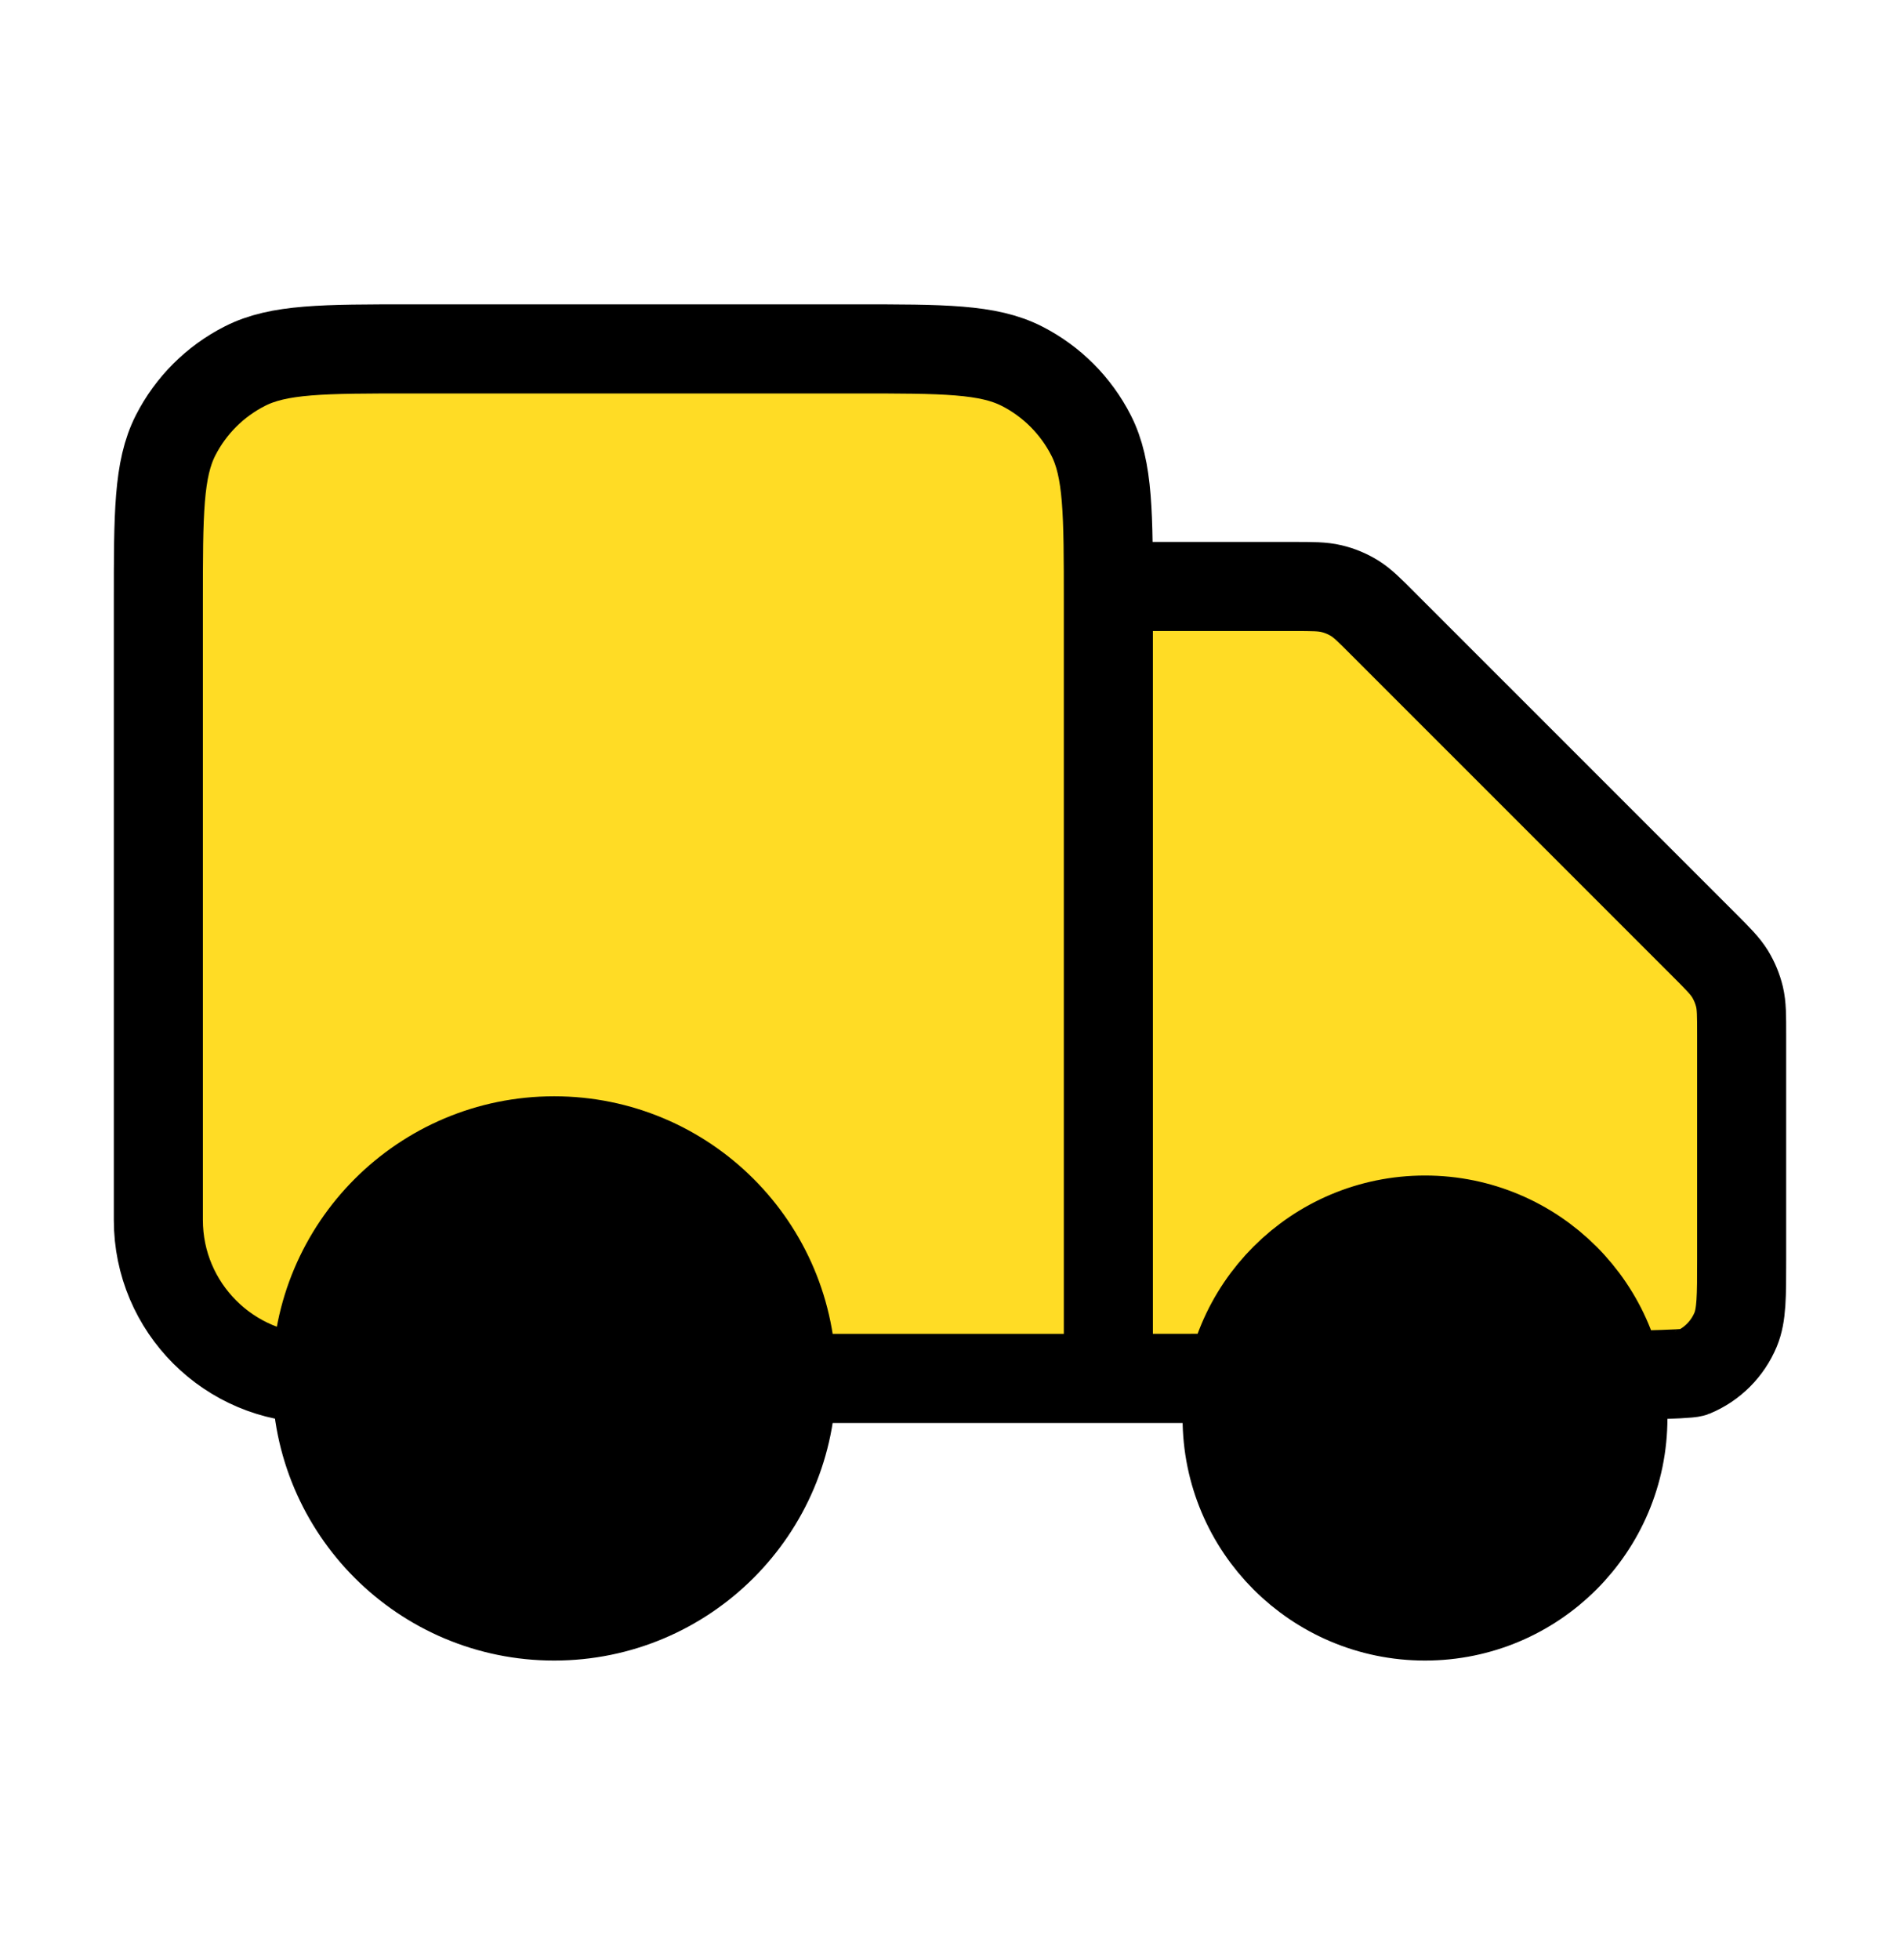 <svg width="32" height="33" viewBox="0 0 32 33" fill="none" xmlns="http://www.w3.org/2000/svg">
<path d="M18.667 9.874H21.783C22.109 9.874 22.272 9.874 22.426 9.911C22.562 9.943 22.692 9.997 22.811 10.07C22.946 10.153 23.061 10.268 23.291 10.499L28.709 15.916C28.939 16.146 29.054 16.262 29.137 16.396C29.21 16.516 29.264 16.646 29.297 16.782C29.333 16.935 29.333 17.098 29.333 17.424V21.207C29.333 21.828 29.333 22.139 29.232 22.384C29.096 22.711 28.837 22.971 28.51 23.106C28.468 23.123 28.161 23.138 27.68 23.15C25.395 23.207 19.18 23.207 18.667 23.207M20.667 23.207H18.667ZM18.667 23.207V10.141C18.667 8.647 18.667 7.9 18.376 7.33C18.12 6.828 17.712 6.42 17.211 6.165C16.64 5.874 15.893 5.874 14.4 5.874H6.933C5.44 5.874 4.693 5.874 4.123 6.165C3.621 6.42 3.213 6.828 2.957 7.33C2.667 7.9 2.667 8.647 2.667 10.141V20.541C2.667 22.013 3.861 23.207 5.333 23.207M18.667 23.207H13.333ZM13.333 23.207C13.333 25.416 11.543 27.207 9.333 27.207C7.124 27.207 5.333 25.416 5.333 23.207M13.333 23.207C13.333 20.998 11.543 19.207 9.333 19.207C7.124 19.207 5.333 20.998 5.333 23.207M27.333 23.874C27.333 25.715 25.841 27.207 24 27.207C22.159 27.207 20.667 25.715 20.667 23.874C20.667 22.033 22.159 20.541 24 20.541C25.841 20.541 27.333 22.033 27.333 23.874Z" fill="#FFDC25"/>
<path d="M18.667 9.874H21.783C22.109 9.874 22.272 9.874 22.426 9.911C22.562 9.943 22.692 9.997 22.811 10.07C22.946 10.153 23.061 10.268 23.291 10.499L28.709 15.916C28.939 16.146 29.054 16.262 29.137 16.396C29.21 16.516 29.264 16.646 29.297 16.782C29.333 16.935 29.333 17.098 29.333 17.424V21.207C29.333 21.828 29.333 22.139 29.232 22.384C29.096 22.711 28.837 22.971 28.51 23.106C28.468 23.123 28.161 23.138 27.68 23.15C25.395 23.207 19.18 23.207 18.667 23.207M18.667 23.207H20.667M18.667 23.207V10.141C18.667 8.647 18.667 7.9 18.376 7.33C18.12 6.828 17.712 6.42 17.211 6.165C16.64 5.874 15.893 5.874 14.4 5.874H6.933C5.44 5.874 4.693 5.874 4.123 6.165C3.621 6.42 3.213 6.828 2.957 7.33C2.667 7.9 2.667 8.647 2.667 10.141V20.541C2.667 22.013 3.861 23.207 5.333 23.207M18.667 23.207H13.333M5.333 23.207C5.333 25.416 7.124 27.207 9.333 27.207C11.543 27.207 13.333 25.416 13.333 23.207M5.333 23.207C5.333 20.998 7.124 19.207 9.333 19.207C11.543 19.207 13.333 20.998 13.333 23.207M27.333 23.874C27.333 25.715 25.841 27.207 24 27.207C22.159 27.207 20.667 25.715 20.667 23.874C20.667 22.033 22.159 20.541 24 20.541C25.841 20.541 27.333 22.033 27.333 23.874Z" stroke="black" stroke-width="1.5" stroke-linecap="round" stroke-linejoin="round"/>
<circle cx="24" cy="23.861" r="2.82" fill="black" stroke="black"/>
<circle cx="9.34" cy="23.201" r="3.5" fill="black" stroke="black"/>
</svg>
